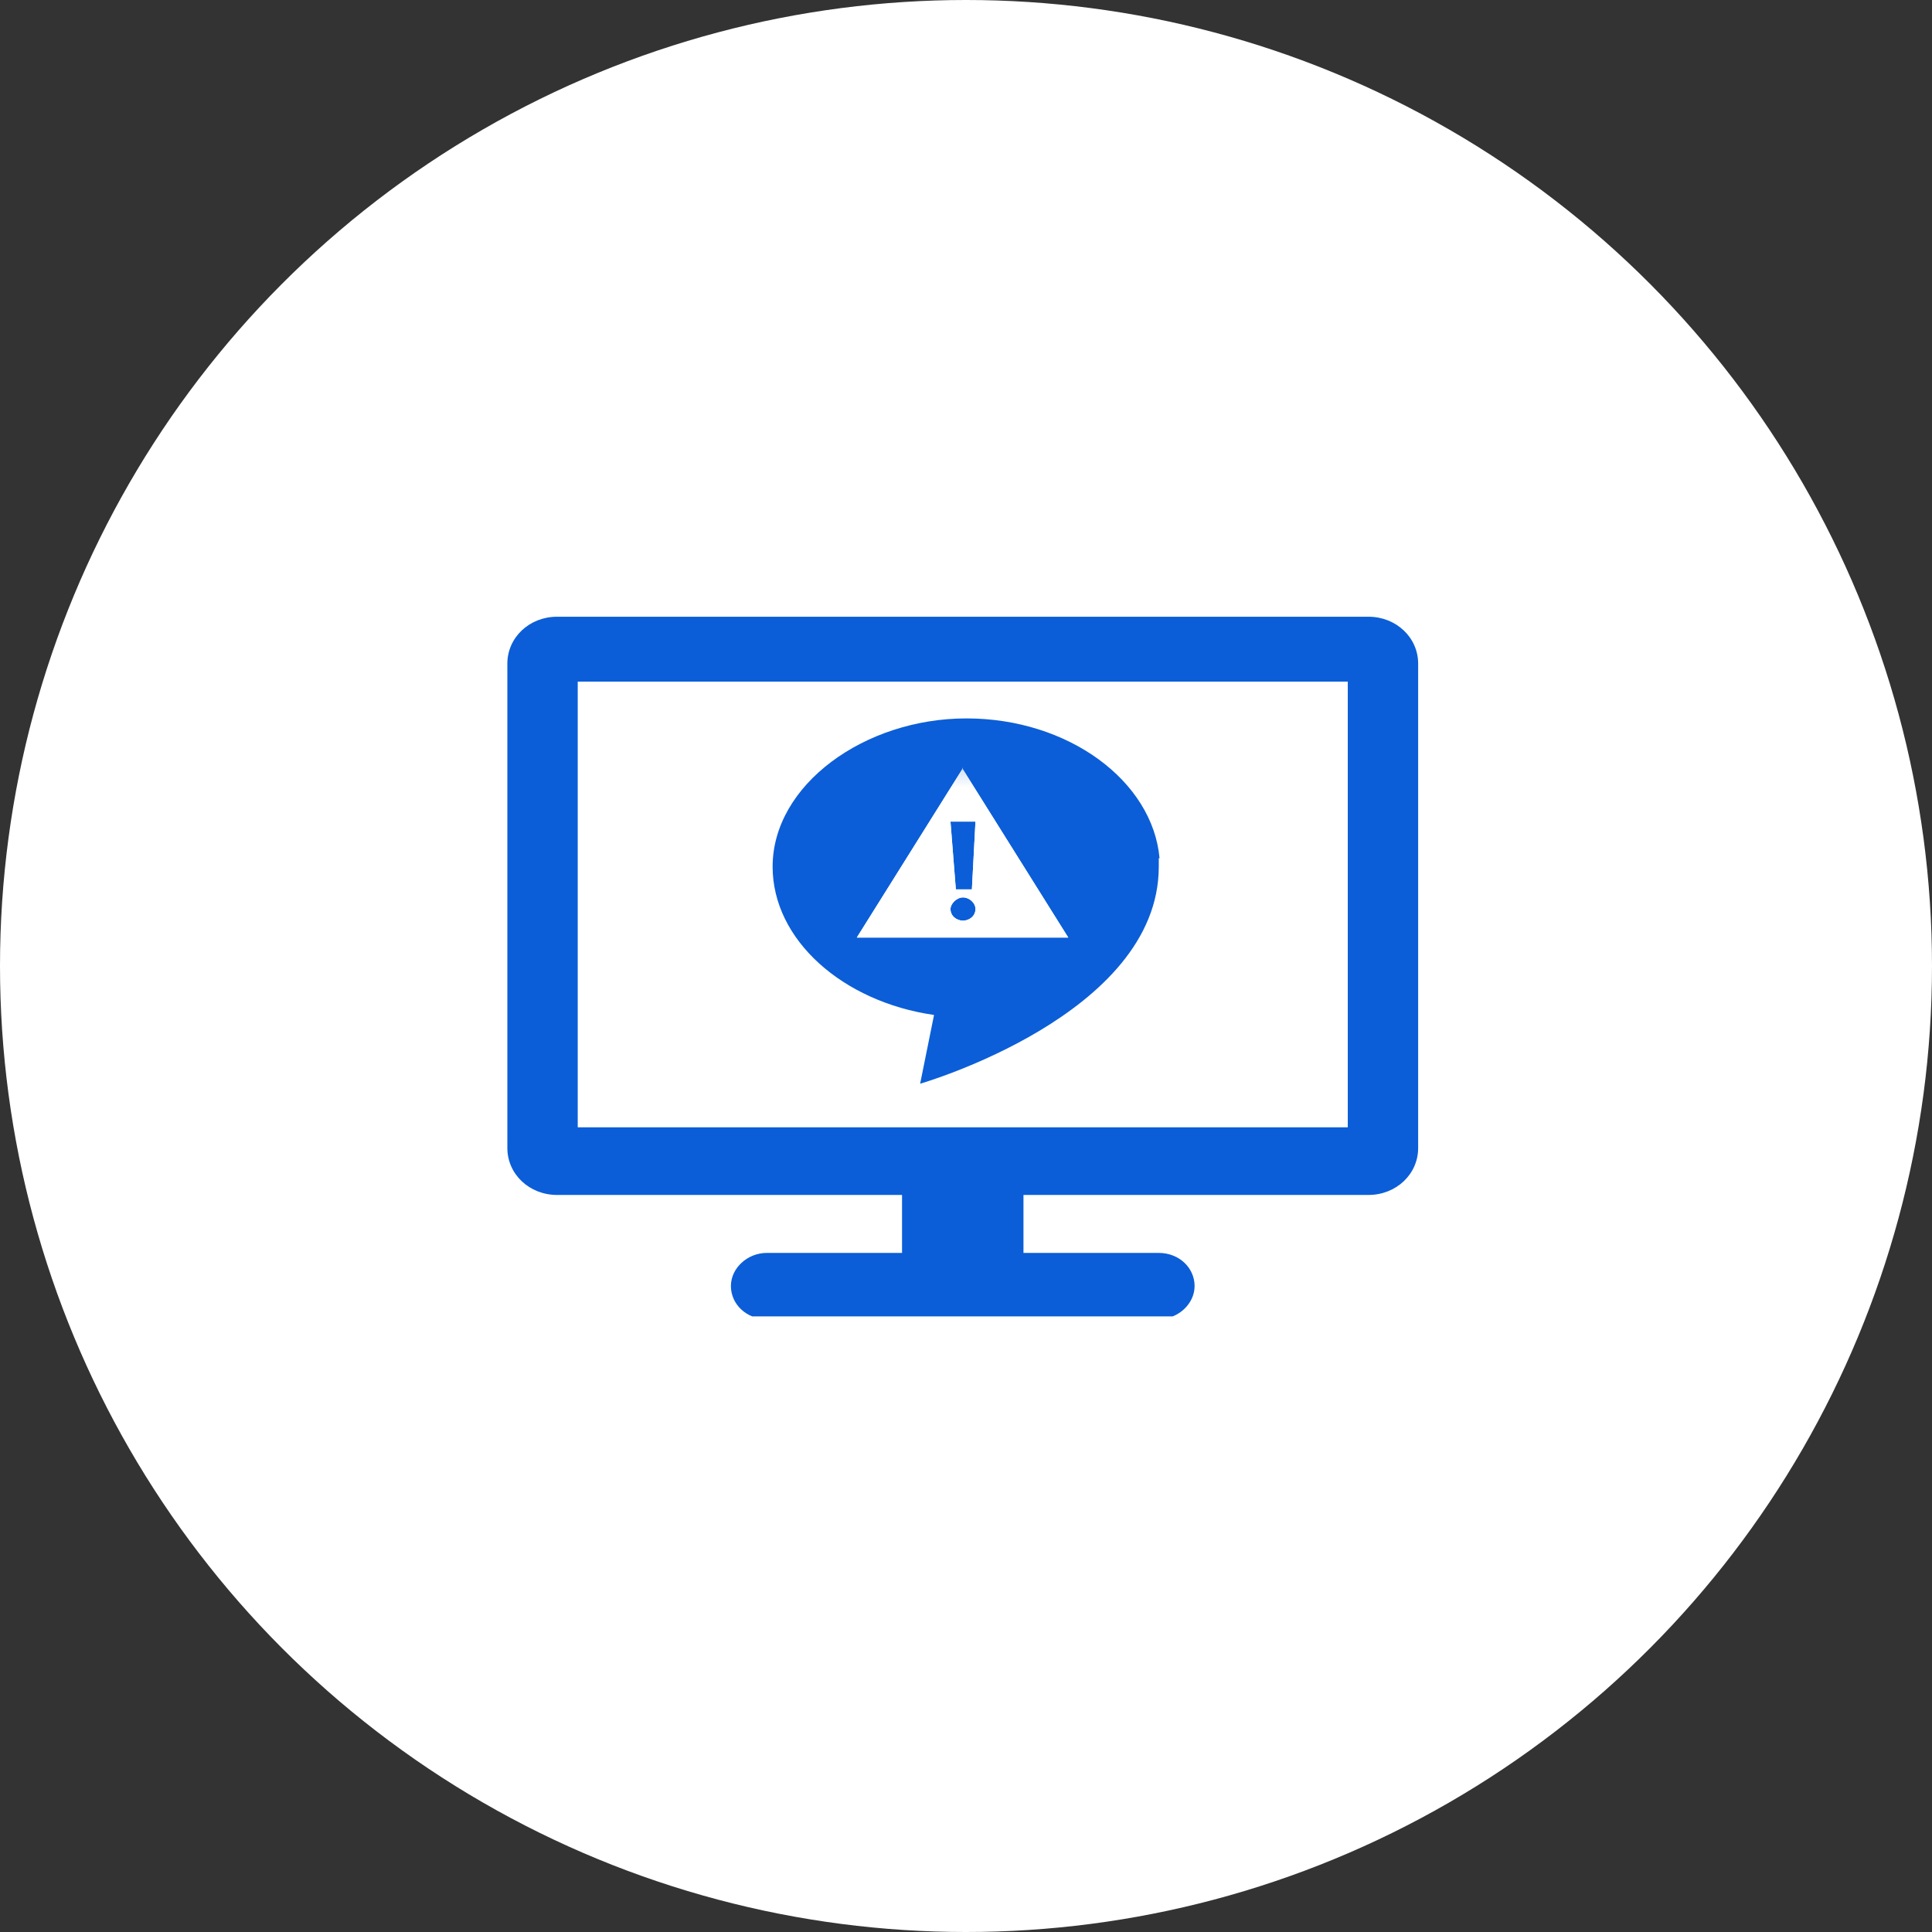 <?xml version="1.0" encoding="UTF-8"?> <svg xmlns="http://www.w3.org/2000/svg" xmlns:xlink="http://www.w3.org/1999/xlink" fill="none" height="119" viewBox="0 0 119 119" width="119"><rect x="0" y="0" width="119" height="119" fill="#333333" stroke="none"/><clipPath id="a"><path d="m31.25 37.987h56.1v43.095h-56.1z"></path></clipPath><mask id="b" height="15" maskUnits="userSpaceOnUse" width="19" x="50" y="47"><path d="m68.504 47.157h-18.284v14.535h18.284z" fill="#fff"></path></mask><circle cx="59.5" cy="59.5" fill="#fff" r="59.5"></circle><g clip-path="url(#a)"><path d="m84.29 37.987h-49.98c-1.7 0-3.06 1.275-3.06 2.89v29.835c0 1.615 1.36 2.89 3.06 2.89h21.25v3.57h-8.33c-1.19 0-2.21.935-2.21 2.04s.935 2.04 2.21 2.04h24.14c1.19 0 2.21-.935 2.21-2.04s-.935-2.04-2.21-2.04h-8.33v-3.57h21.25c1.7 0 3.06-1.275 3.06-2.89v-29.835c0-1.615-1.36-2.89-3.06-2.89zm-1.275 31.45h-47.43v-27.455h47.43" fill="#0b5ed7"></path><path d="m71.421 52.86c-.428-4.757-5.613-8.61-11.892-8.61s-11.94 4.091-11.94 9.133c0 4.519 4.329 8.325 9.942 9.133l-.856 4.234s14.699-4.234 14.699-13.367v-.523z" fill="#0b5ed7"></path><g fill="#fff" mask="url(#b)"><path d="m58.599 55.111s-.44.495-.44.879c0 .55.55 1.044 1.154 1.044s1.154-.495 1.154-1.044c0-.33-.22-.66-.44-.879h.165l.33-4.892h-2.308l.275 4.892h.165zm-5.112 2.308 5.826-9.399 5.826 9.399z"></path><path d="m59.314 56.706c-.385 0-.769-.275-.769-.715 0-.33.385-.715.769-.715.385 0 .769.33.769.715 0 .44-.385.715-.769.715zm-.44-1.924-.33-4.177h1.539l-.22 4.177zm.44-7.475-6.541 10.443h13.027l-6.541-10.443zm-1.484 3.848.165 3.683v.385s-.22.495-.22.769c0 .44.22.769.55 1.044h-4.122l3.683-5.881zm3.023 0 3.628 5.881h-4.122c.33-.275.55-.66.55-1.044 0-.275-.055-.55-.33-.769v-.385l.33-3.683zm-1.539-2.418.715 1.154h-1.374l.715-1.154z"></path><path d="m58.599 55.111s-.44.495-.44.879c0 .55.55 1.044 1.154 1.044s1.154-.495 1.154-1.044c0-.33-.22-.66-.44-.879h.165l.33-4.892h-2.308l.275 4.892h.165zm-5.112 2.308 5.826-9.399 5.826 9.399z"></path><path d="m59.314 56.706c-.385 0-.769-.275-.769-.715 0-.33.385-.715.769-.715.385 0 .769.33.769.715 0 .44-.385.715-.769.715zm-.44-1.924-.33-4.177h1.539l-.22 4.177zm.44-7.475-6.541 10.443h13.027l-6.541-10.443zm-1.484 3.848.165 3.683v.385s-.22.495-.22.769c0 .44.22.769.55 1.044h-4.122l3.683-5.881zm3.023 0 3.628 5.881h-4.122c.33-.275.55-.66.55-1.044 0-.275-.055-.55-.33-.769v-.385l.33-3.683zm-1.539-2.418.715 1.154h-1.374l.715-1.154z"></path></g></g></svg> 